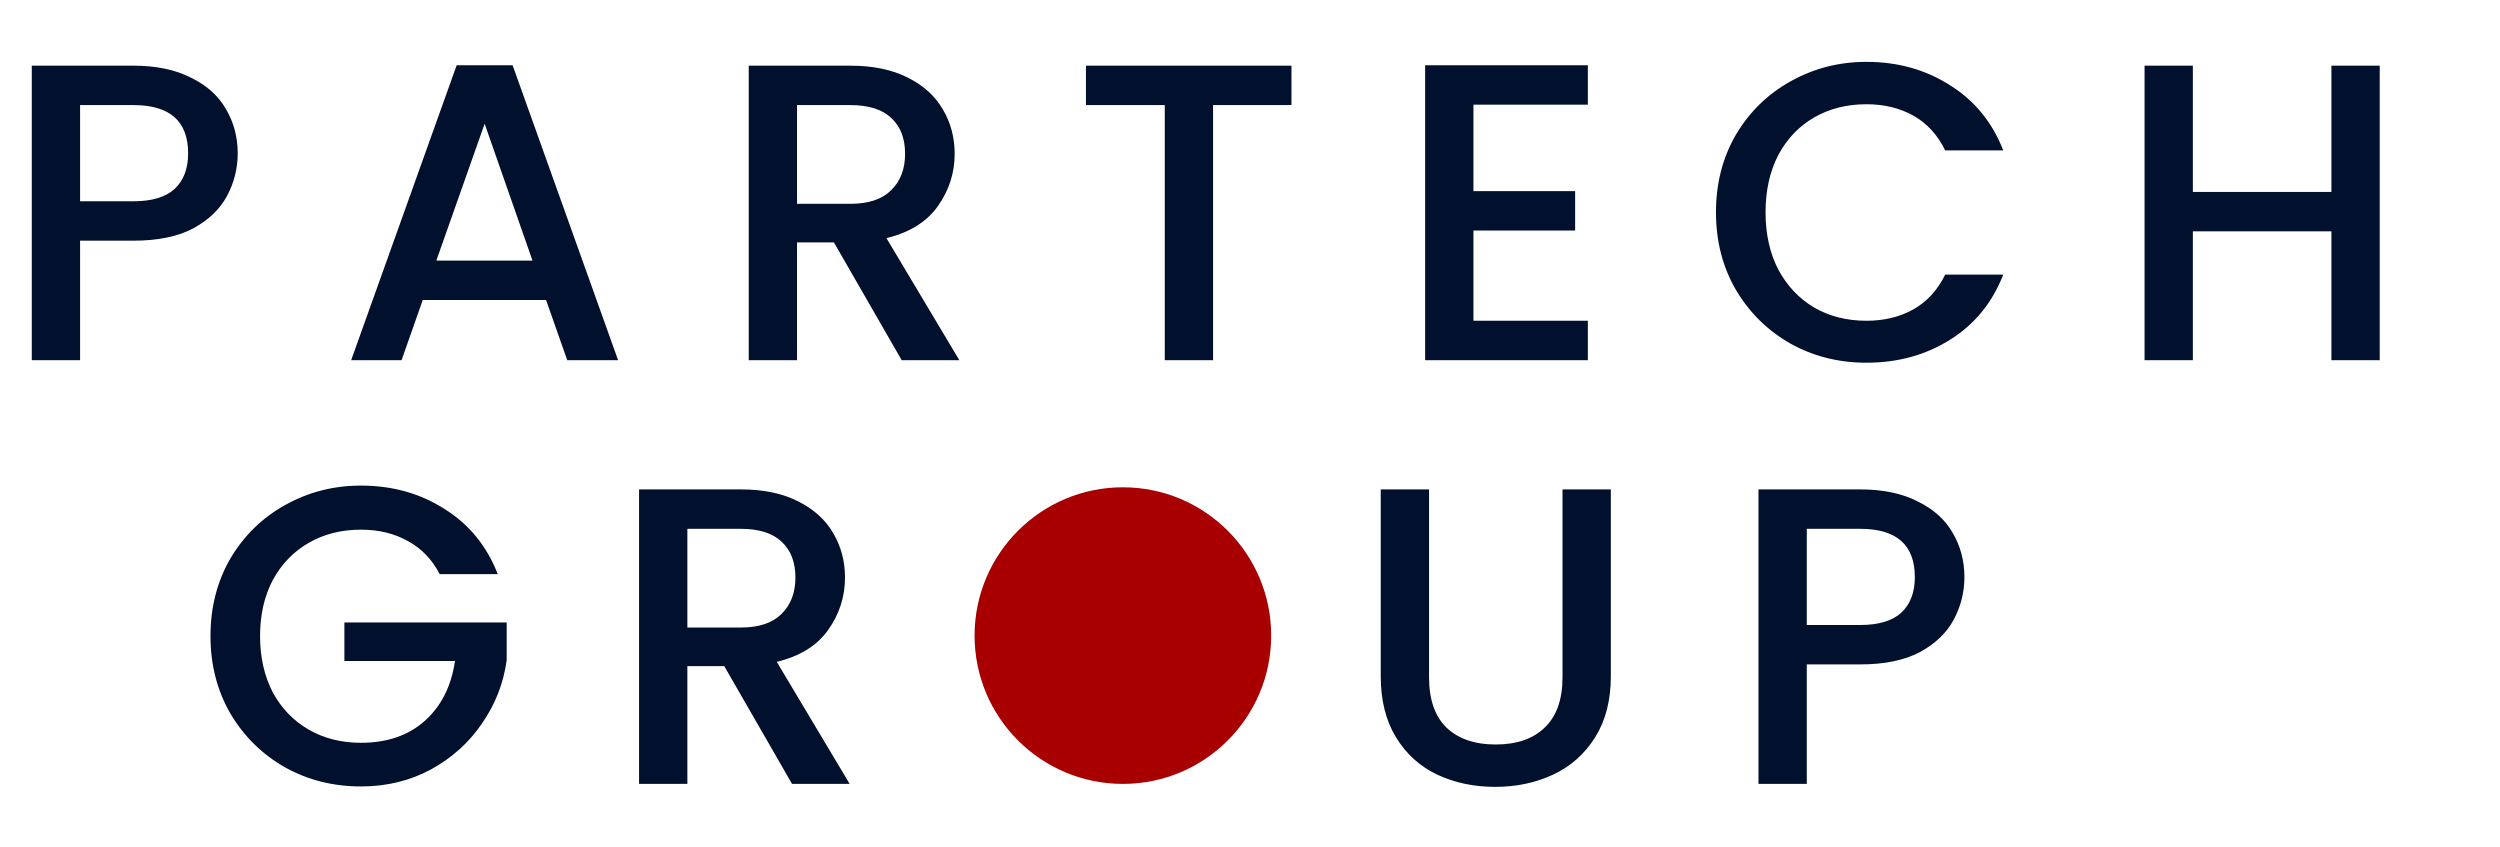 <svg width="118" height="40" viewBox="0 0 118 40" fill="none" xmlns="http://www.w3.org/2000/svg">
<path d="M11.22 7.24C11.22 7.947 11.053 8.613 10.72 9.24C10.387 9.867 9.853 10.38 9.12 10.78C8.387 11.167 7.447 11.36 6.3 11.36H3.78V17H1.5V3.1H6.3C7.367 3.1 8.267 3.287 9 3.66C9.747 4.02 10.3 4.513 10.66 5.14C11.033 5.767 11.22 6.467 11.22 7.24ZM6.3 9.5C7.167 9.5 7.813 9.307 8.24 8.92C8.667 8.52 8.88 7.96 8.88 7.24C8.88 5.72 8.02 4.96 6.3 4.96H3.78V9.5H6.3ZM25.774 14.16H19.954L18.954 17H16.575L21.555 3.08H24.195L29.174 17H26.774L25.774 14.16ZM25.134 12.3L22.875 5.84L20.595 12.3H25.134ZM42.56 17L39.36 11.44H37.62V17H35.34V3.1H40.14C41.206 3.1 42.106 3.287 42.84 3.66C43.587 4.033 44.14 4.533 44.5 5.16C44.873 5.787 45.06 6.487 45.06 7.26C45.06 8.167 44.793 8.993 44.26 9.74C43.74 10.473 42.933 10.973 41.84 11.24L45.28 17H42.56ZM37.62 9.62H40.14C40.993 9.62 41.633 9.407 42.06 8.98C42.5 8.553 42.72 7.98 42.72 7.26C42.72 6.54 42.507 5.98 42.08 5.58C41.653 5.167 41.007 4.96 40.14 4.96H37.62V9.62ZM60.957 3.1V4.96H57.257V17H54.977V4.96H51.257V3.1H60.957ZM69.546 4.94V9.02H74.346V10.88H69.546V15.14H74.946V17H67.266V3.08H74.946V4.94H69.546ZM80.994 10.02C80.994 8.66 81.307 7.44 81.934 6.36C82.574 5.28 83.434 4.44 84.514 3.84C85.607 3.227 86.801 2.92 88.094 2.92C89.574 2.92 90.887 3.287 92.034 4.02C93.194 4.74 94.034 5.767 94.554 7.1H91.814C91.454 6.367 90.954 5.82 90.314 5.46C89.674 5.1 88.934 4.92 88.094 4.92C87.174 4.92 86.354 5.127 85.634 5.54C84.914 5.953 84.347 6.547 83.934 7.32C83.534 8.093 83.334 8.993 83.334 10.02C83.334 11.047 83.534 11.947 83.934 12.72C84.347 13.493 84.914 14.093 85.634 14.52C86.354 14.933 87.174 15.14 88.094 15.14C88.934 15.14 89.674 14.96 90.314 14.6C90.954 14.24 91.454 13.693 91.814 12.96H94.554C94.034 14.293 93.194 15.32 92.034 16.04C90.887 16.76 89.574 17.12 88.094 17.12C86.787 17.12 85.594 16.82 84.514 16.22C83.434 15.607 82.574 14.76 81.934 13.68C81.307 12.6 80.994 11.38 80.994 10.02ZM112.323 3.1V17H110.043V10.92H103.503V17H101.223V3.1H103.503V9.06H110.043V3.1H112.323ZM20.755 27.1C20.395 26.407 19.895 25.887 19.255 25.54C18.615 25.18 17.875 25 17.035 25C16.115 25 15.295 25.207 14.575 25.62C13.855 26.033 13.289 26.62 12.875 27.38C12.475 28.14 12.275 29.02 12.275 30.02C12.275 31.02 12.475 31.907 12.875 32.68C13.289 33.44 13.855 34.027 14.575 34.44C15.295 34.853 16.115 35.06 17.035 35.06C18.275 35.06 19.282 34.713 20.055 34.02C20.829 33.327 21.302 32.387 21.475 31.2H16.255V29.38H23.915V31.16C23.769 32.24 23.382 33.233 22.755 34.14C22.142 35.047 21.335 35.773 20.335 36.32C19.349 36.853 18.249 37.12 17.035 37.12C15.729 37.12 14.535 36.82 13.455 36.22C12.375 35.607 11.515 34.76 10.875 33.68C10.249 32.6 9.935 31.38 9.935 30.02C9.935 28.66 10.249 27.44 10.875 26.36C11.515 25.28 12.375 24.44 13.455 23.84C14.549 23.227 15.742 22.92 17.035 22.92C18.515 22.92 19.829 23.287 20.975 24.02C22.135 24.74 22.975 25.767 23.495 27.1H20.755ZM37.384 37L34.184 31.44H32.444V37H30.164V23.1H34.964C36.031 23.1 36.931 23.287 37.664 23.66C38.411 24.033 38.964 24.533 39.324 25.16C39.697 25.787 39.884 26.487 39.884 27.26C39.884 28.167 39.617 28.993 39.084 29.74C38.564 30.473 37.757 30.973 36.664 31.24L40.104 37H37.384ZM32.444 29.62H34.964C35.817 29.62 36.457 29.407 36.884 28.98C37.324 28.553 37.544 27.98 37.544 27.26C37.544 26.54 37.331 25.98 36.904 25.58C36.477 25.167 35.831 24.96 34.964 24.96H32.444V29.62ZM67.451 23.1V31.96C67.451 33.013 67.725 33.807 68.271 34.34C68.831 34.873 69.605 35.14 70.591 35.14C71.591 35.14 72.365 34.873 72.911 34.34C73.471 33.807 73.751 33.013 73.751 31.96V23.1H76.031V31.92C76.031 33.053 75.785 34.013 75.291 34.8C74.798 35.587 74.138 36.173 73.311 36.56C72.485 36.947 71.571 37.14 70.571 37.14C69.571 37.14 68.658 36.947 67.831 36.56C67.018 36.173 66.371 35.587 65.891 34.8C65.411 34.013 65.171 33.053 65.171 31.92V23.1H67.451ZM92.72 27.24C92.72 27.947 92.553 28.613 92.22 29.24C91.887 29.867 91.353 30.38 90.62 30.78C89.887 31.167 88.947 31.36 87.8 31.36H85.28V37H83V23.1H87.8C88.867 23.1 89.767 23.287 90.5 23.66C91.247 24.02 91.8 24.513 92.16 25.14C92.533 25.767 92.72 26.467 92.72 27.24ZM87.8 29.5C88.667 29.5 89.313 29.307 89.74 28.92C90.167 28.52 90.38 27.96 90.38 27.24C90.38 25.72 89.52 24.96 87.8 24.96H85.28V29.5H87.8Z" fill="#00102D"/>
<circle cx="53" cy="30" r="7" fill="#A80000"/>
</svg>
